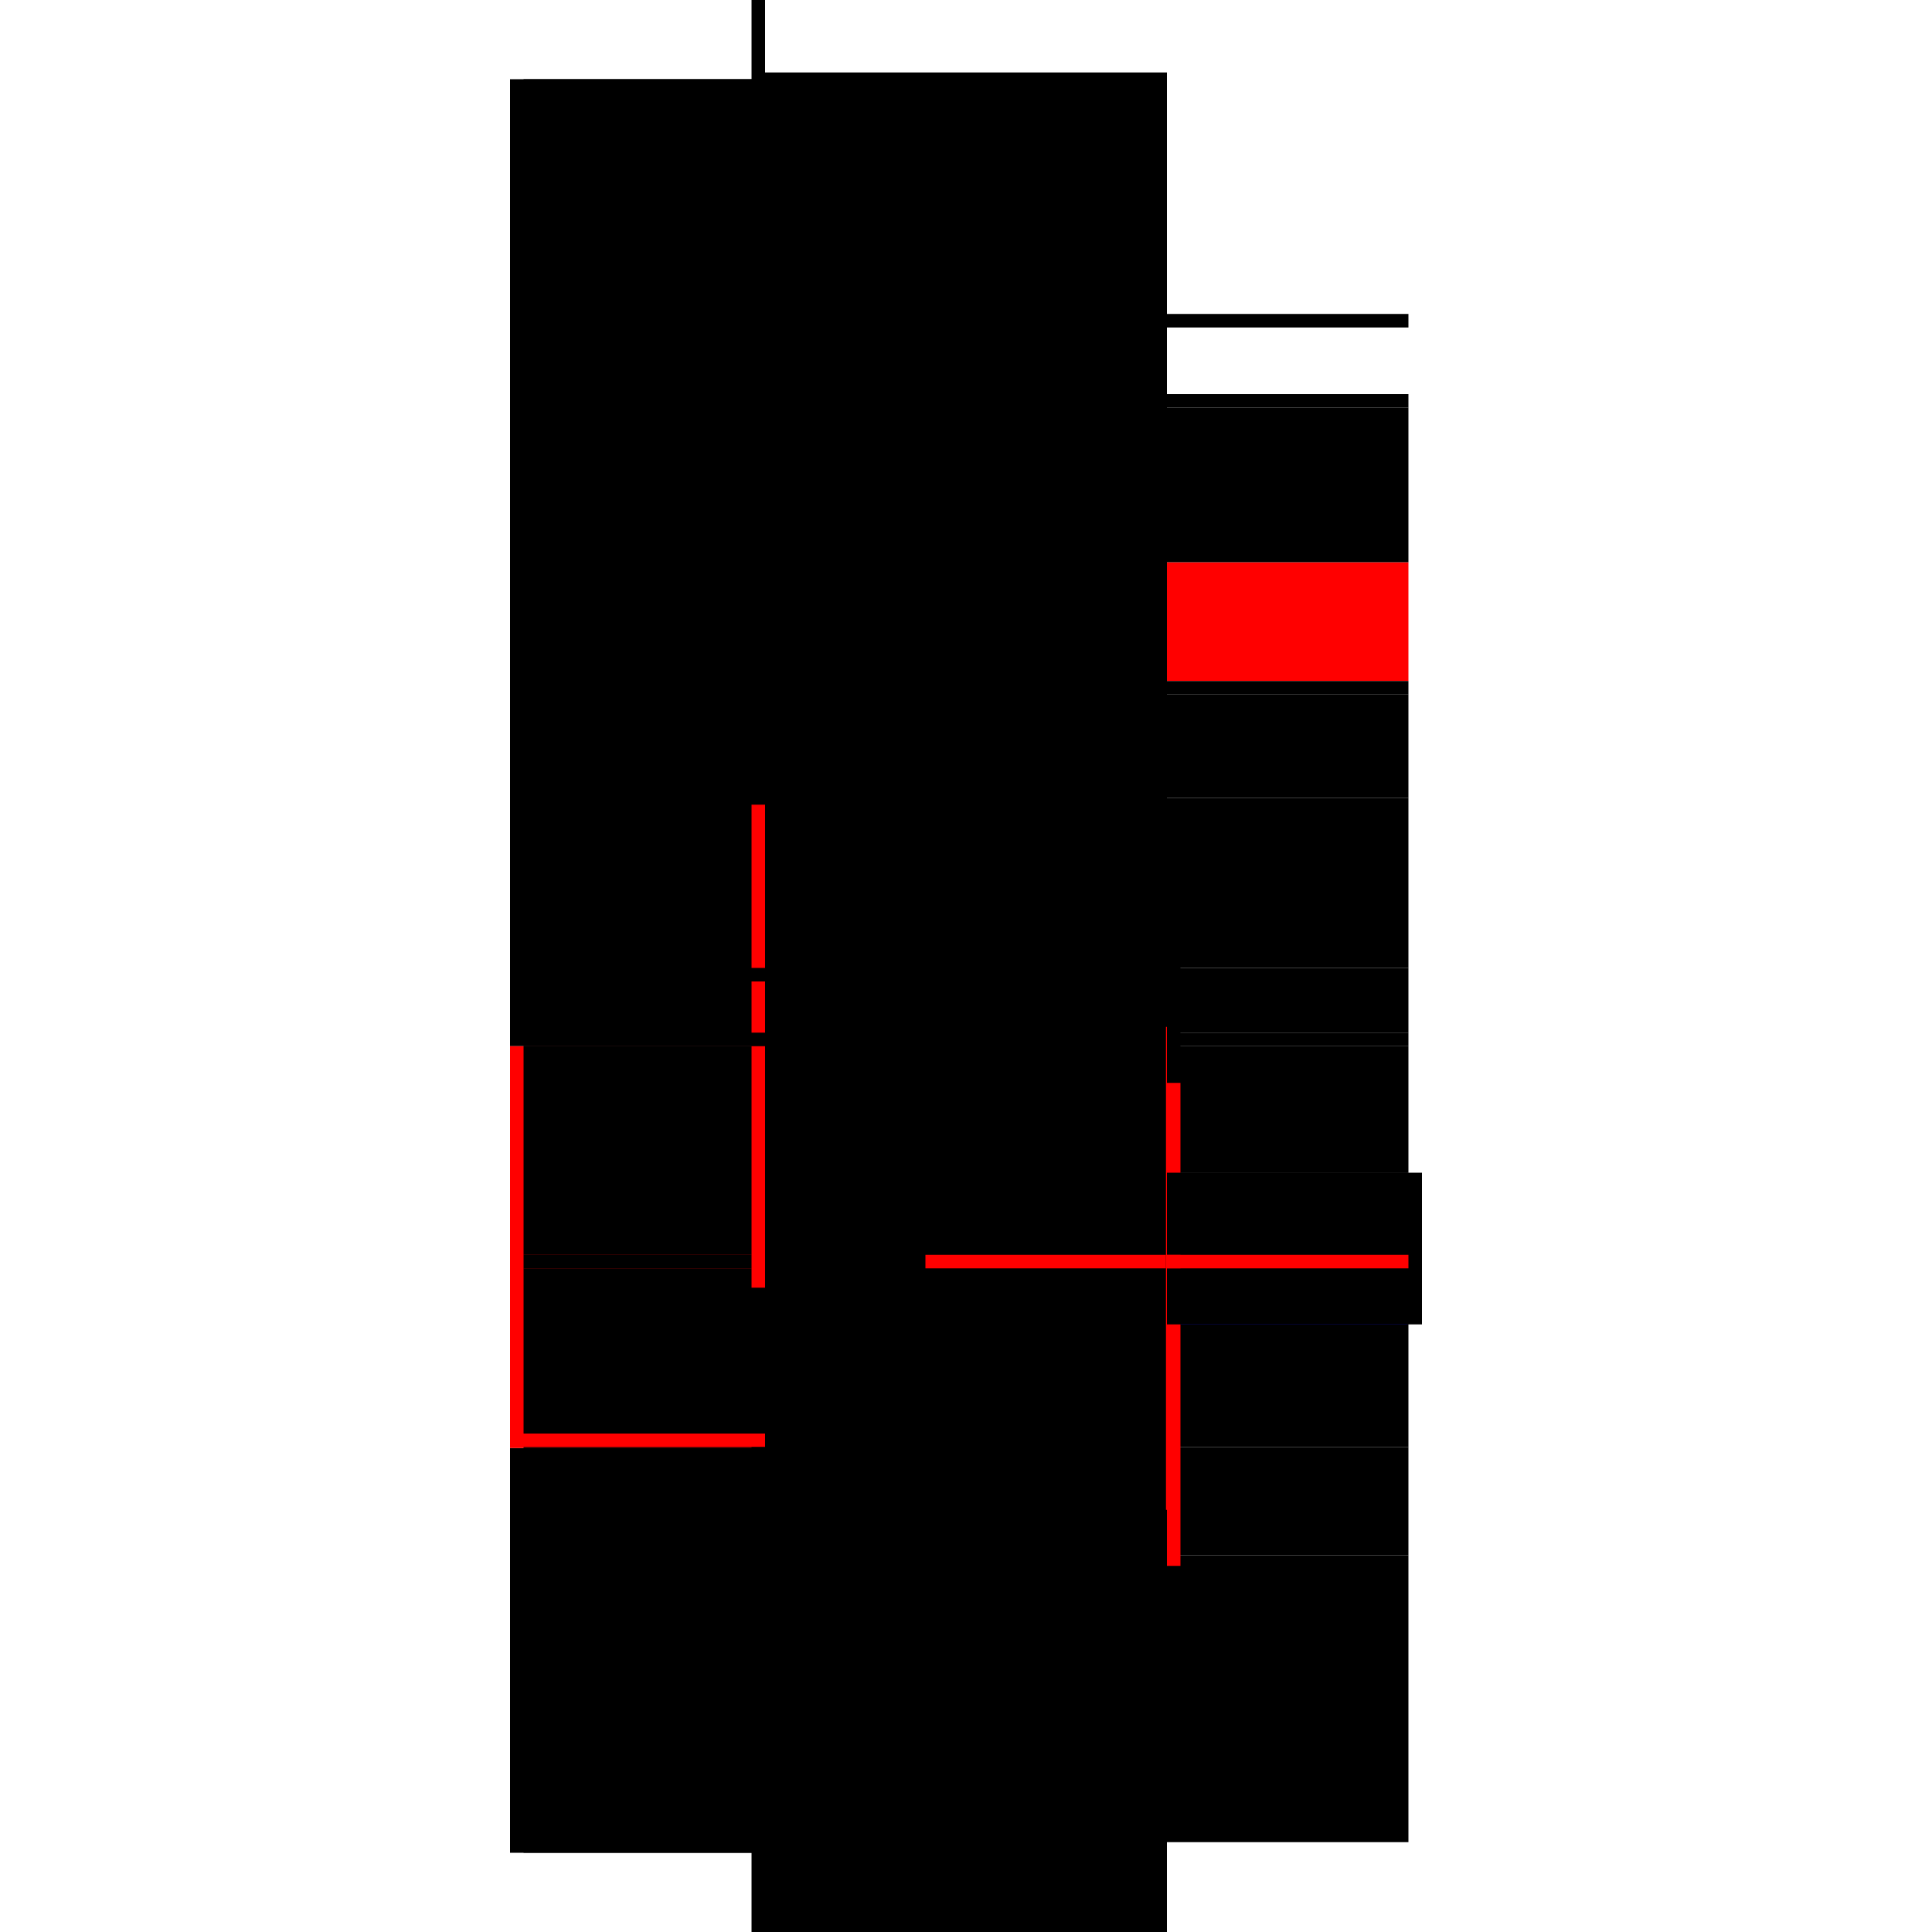 <?xml version="1.0" encoding="utf-8" ?>
<svg xmlns="http://www.w3.org/2000/svg" xmlns:ev="http://www.w3.org/2001/xml-events" xmlns:xlink="http://www.w3.org/1999/xlink" baseProfile="full" height="100%" version="1.1" viewBox="-1,-1,2,2" width="100%">
  <defs>
    <style type="text/css"><![CDATA[.vectorEffectClass {vector-effect: non-scaling-stroke;}]]></style>
  </defs>
  <line class="vectorEffectClass" fill="none" stroke="black" stroke-width="0.5" x1="-0.222" x2="-0.222" y1="0.083" y2="-0.918"/>
  <line class="vectorEffectClass" fill="none" stroke="black" stroke-width="0.5" x1="-0.222" x2="-0.222" y1="0.918" y2="0.499"/>
  <line class="vectorEffectClass" fill="none" stroke="red" stroke-width="0.5" x1="-0.222" x2="-0.222" y1="0.499" y2="0.083"/>
  <line class="vectorEffectClass" fill="none" stroke="black" stroke-width="0.5" x1="-0.208" x2="0.208" y1="-0.592" y2="-0.592"/>
  <line class="vectorEffectClass" fill="none" stroke="black" stroke-width="0.5" x1="-0.208" x2="0.208" y1="-0.578" y2="-0.578"/>
  <line class="vectorEffectClass" fill="none" stroke="black" stroke-width="0.5" x1="-0.208" x2="0.208" y1="0.907" y2="0.907"/>
  <line class="vectorEffectClass" fill="none" stroke="black" stroke-width="0.5" x1="-0.208" x2="0.208" y1="0.069" y2="0.069"/>
  <line class="vectorEffectClass" fill="none" stroke="black" stroke-width="0.5" x1="-0.208" x2="0.208" y1="0.083" y2="0.083"/>
  <line class="vectorEffectClass" fill="none" stroke="black" stroke-width="0.5" x1="-0.208" x2="0.208" y1="-0.188" y2="-0.188"/>
  <line class="vectorEffectClass" fill="none" stroke="black" stroke-width="0.5" x1="-0.208" x2="0.208" y1="-0.174" y2="-0.174"/>
  <line class="vectorEffectClass" fill="none" stroke="red" stroke-width="0.5" x1="-0.208" x2="0.208" y1="-0.432" y2="-0.432"/>
  <line class="vectorEffectClass" fill="none" stroke="black" stroke-width="0.5" x1="-0.208" x2="0.208" y1="-0.418" y2="-0.418"/>
  <line class="vectorEffectClass" fill="none" stroke="black" stroke-width="0.5" x1="-0.208" x2="0.208" y1="-0.675" y2="-0.675"/>
  <line class="vectorEffectClass" fill="none" stroke="black" stroke-width="0.5" x1="-0.208" x2="0.208" y1="-0.661" y2="-0.661"/>
  <line class="vectorEffectClass" fill="none" stroke="black" stroke-width="0.5" x1="-0.208" x2="0.208" y1="0.484" y2="0.484"/>
  <line class="vectorEffectClass" fill="none" stroke="black" stroke-width="0.5" x1="-0.208" x2="0.208" y1="0.498" y2="0.498"/>
  <line class="vectorEffectClass" fill="none" stroke="black" stroke-width="0.5" x1="-0.208" x2="-0.208" y1="0.907" y2="0.61"/>
  <line class="vectorEffectClass" fill="none" stroke="black" stroke-width="0.5" x1="0.208" x2="0.208" y1="0.907" y2="0.61"/>
  <line class="vectorEffectClass" fill="none" stroke="black" stroke-width="0.5" x1="-0.208" x2="-0.208" y1="-0.675" y2="-0.918"/>
  <line class="vectorEffectClass" fill="none" stroke="black" stroke-width="0.5" x1="-0.208" x2="-0.208" y1="0.299" y2="0.083"/>
  <line class="vectorEffectClass" fill="none" stroke="black" stroke-width="0.5" x1="-0.208" x2="-0.208" y1="0.002" y2="-0.174"/>
  <line class="vectorEffectClass" fill="none" stroke="black" stroke-width="0.5" x1="0.208" x2="0.208" y1="0.002" y2="-0.174"/>
  <line class="vectorEffectClass" fill="none" stroke="black" stroke-width="0.5" x1="-0.208" x2="-0.208" y1="0.484" y2="0.313"/>
  <line class="vectorEffectClass" fill="none" stroke="black" stroke-width="0.5" x1="0.222" x2="0.222" y1="0.371" y2="0.214"/>
  <line class="vectorEffectClass" fill="none" stroke="black" stroke-width="0.5" x1="-0.208" x2="-0.208" y1="-0.432" y2="-0.578"/>
  <line class="vectorEffectClass" fill="none" stroke="black" stroke-width="0.5" x1="0.208" x2="0.208" y1="-0.432" y2="-0.578"/>
  <line class="vectorEffectClass" fill="none" stroke="black" stroke-width="0.5" x1="0.208" x2="0.208" y1="0.214" y2="0.083"/>
  <line class="vectorEffectClass" fill="none" stroke="black" stroke-width="0.5" x1="-0.208" x2="-0.208" y1="-0.295" y2="-0.418"/>
  <line class="vectorEffectClass" fill="none" stroke="red" stroke-width="0.5" x1="0.208" x2="0.208" y1="-0.295" y2="-0.418"/>
  <line class="vectorEffectClass" fill="none" stroke="black" stroke-width="0.5" x1="0.208" x2="0.208" y1="0.484" y2="0.371"/>
  <line class="vectorEffectClass" fill="none" stroke="black" stroke-width="0.5" x1="0.208" x2="0.208" y1="0.596" y2="0.498"/>
  <line class="vectorEffectClass" fill="none" stroke="black" stroke-width="0.5" x1="-0.208" x2="-0.208" y1="0.596" y2="0.499"/>
  <line class="vectorEffectClass" fill="none" stroke="black" stroke-width="0.5" x1="-0.208" x2="-0.208" y1="-0.188" y2="-0.281"/>
  <line class="vectorEffectClass" fill="none" stroke="black" stroke-width="0.5" x1="0.208" x2="0.208" y1="-0.188" y2="-0.281"/>
  <line class="vectorEffectClass" fill="none" stroke="black" stroke-width="0.5" x1="0.207" x2="0.207" y1="0.299" y2="0.214"/>
  <line class="vectorEffectClass" fill="none" stroke="black" stroke-width="0.5" x1="-0.208" x2="-0.208" y1="-0.592" y2="-0.661"/>
  <line class="vectorEffectClass" fill="none" stroke="blue" stroke-width="0.5" x1="0.207" x2="0.207" y1="0.371" y2="0.315"/>
  <line class="vectorEffectClass" fill="none" stroke="black" stroke-width="0.5" x1="-0.208" x2="-0.208" y1="0.069" y2="0.016"/>
  <line class="vectorEffectClass" fill="none" stroke="black" stroke-width="0.5" x1="0.208" x2="0.208" y1="0.069" y2="0.016"/>
  <line class="vectorEffectClass" fill="none" stroke="black" stroke-width="0.5" x1="-0.208" x2="-0.208" y1="0.61" y2="0.596"/>
  <line class="vectorEffectClass" fill="none" stroke="black" stroke-width="0.5" x1="-0.208" x2="-0.208" y1="0.313" y2="0.299"/>
  <line class="vectorEffectClass" fill="none" stroke="black" stroke-width="0.5" x1="-0.208" x2="-0.208" y1="-0.578" y2="-0.592"/>
  <line class="vectorEffectClass" fill="none" stroke="black" stroke-width="0.5" x1="0.208" x2="0.208" y1="-0.578" y2="-0.592"/>
  <line class="vectorEffectClass" fill="none" stroke="black" stroke-width="0.5" x1="0.208" x2="0.208" y1="0.61" y2="0.596"/>
  <line class="vectorEffectClass" fill="none" stroke="black" stroke-width="0.5" x1="-0.222" x2="-0.208" y1="0.499" y2="0.499"/>
  <line class="vectorEffectClass" fill="none" stroke="black" stroke-width="0.5" x1="-0.222" x2="-0.208" y1="0.918" y2="0.918"/>
  <line class="vectorEffectClass" fill="none" stroke="black" stroke-width="0.5" x1="-0.222" x2="-0.208" y1="-0.918" y2="-0.918"/>
  <line class="vectorEffectClass" fill="none" stroke="black" stroke-width="0.5" x1="-0.208" x2="-0.208" y1="-0.174" y2="-0.188"/>
  <line class="vectorEffectClass" fill="none" stroke="black" stroke-width="0.5" x1="-0.208" x2="-0.208" y1="-0.418" y2="-0.432"/>
  <line class="vectorEffectClass" fill="none" stroke="black" stroke-width="0.5" x1="-0.208" x2="-0.208" y1="-0.661" y2="-0.675"/>
  <line class="vectorEffectClass" fill="none" stroke="red" stroke-width="0.5" x1="-0.222" x2="-0.208" y1="0.083" y2="0.083"/>
  <line class="vectorEffectClass" fill="none" stroke="black" stroke-width="0.5" x1="0.208" x2="0.208" y1="-0.174" y2="-0.188"/>
  <line class="vectorEffectClass" fill="none" stroke="black" stroke-width="0.5" x1="0.208" x2="0.208" y1="-0.418" y2="-0.432"/>
  <line class="vectorEffectClass" fill="none" stroke="black" stroke-width="0.5" x1="0.208" x2="0.208" y1="-0.661" y2="-0.675"/>
  <line class="vectorEffectClass" fill="none" stroke="red" stroke-width="0.5" x1="-0.208" x2="-0.208" y1="0.498" y2="0.484"/>
  <line class="vectorEffectClass" fill="none" stroke="black" stroke-width="0.5" x1="0.208" x2="0.208" y1="0.498" y2="0.484"/>
  <line class="vectorEffectClass" fill="none" stroke="black" stroke-width="0.5" x1="0.208" x2="0.222" y1="0.214" y2="0.214"/>
  <line class="vectorEffectClass" fill="none" stroke="red" stroke-width="0.5" x1="0.208" x2="0.222" y1="0.371" y2="0.371"/>
  <line class="vectorEffectClass" fill="none" stroke="black" stroke-width="0.5" x1="0.207" x2="0.207" y1="0.313" y2="0.299"/>
  <line class="vectorEffectClass" fill="none" stroke="black" stroke-width="0.5" x1="-0.208" x2="-0.208" y1="0.016" y2="0.002"/>
  <line class="vectorEffectClass" fill="none" stroke="black" stroke-width="0.5" x1="0.208" x2="0.208" y1="0.016" y2="0.002"/>
  <line class="vectorEffectClass" fill="none" stroke="black" stroke-width="0.5" x1="-0.208" x2="-0.208" y1="0.083" y2="0.069"/>
  <line class="vectorEffectClass" fill="none" stroke="black" stroke-width="0.5" x1="0.208" x2="0.208" y1="0.083" y2="0.069"/>
  <line class="vectorEffectClass" fill="none" stroke="black" stroke-width="0.5" x1="-0.208" x2="-0.208" y1="-0.281" y2="-0.295"/>
  <line class="vectorEffectClass" fill="none" stroke="black" stroke-width="0.5" x1="0.208" x2="0.208" y1="-0.281" y2="-0.295"/>
  <line class="vectorEffectClass" fill="none" stroke="black" stroke-width="0.5" x1="-0.208" x2="-0.208" y1="0.918" y2="0.907"/>
  <line class="vectorEffectClass" fill="none" stroke="black" stroke-width="0.5" x1="-0.208" x2="-0.208" y1="0.499" y2="0.498"/>
  <line class="vectorEffectClass" fill="none" stroke="black" stroke-width="0.5" x1="0.207" x2="0.208" y1="0.214" y2="0.214"/>
  <line class="vectorEffectClass" fill="none" stroke="black" stroke-width="0.5" x1="0.207" x2="0.208" y1="0.371" y2="0.371"/>
  <line class="vectorEffectClass" fill="none" stroke="black" stroke-dasharray="5.0 5.0" stroke-width="0.5" x1="-0.208" x2="0.208" y1="0.596" y2="0.596"/>
  <line class="vectorEffectClass" fill="none" stroke="black" stroke-dasharray="5.0 5.0" stroke-width="0.5" x1="-0.208" x2="0.208" y1="0.61" y2="0.61"/>
  <line class="vectorEffectClass" fill="none" stroke="black" stroke-dasharray="5.0 5.0" stroke-width="0.5" x1="-0.208" x2="0.208" y1="0.002" y2="0.002"/>
  <line class="vectorEffectClass" fill="none" stroke="black" stroke-dasharray="5.0 5.0" stroke-width="0.5" x1="-0.208" x2="0.208" y1="0.016" y2="0.016"/>
  <line class="vectorEffectClass" fill="none" stroke="black" stroke-dasharray="5.0 5.0" stroke-width="0.5" x1="-0.208" x2="0.208" y1="-0.295" y2="-0.295"/>
  <line class="vectorEffectClass" fill="none" stroke="black" stroke-dasharray="5.0 5.0" stroke-width="0.5" x1="-0.208" x2="0.208" y1="-0.281" y2="-0.281"/>
  <line class="vectorEffectClass" fill="none" stroke="black" stroke-dasharray="5.0 5.0" stroke-width="0.5" x1="-0.208" x2="0.207" y1="0.299" y2="0.299"/>
  <line class="vectorEffectClass" fill="none" stroke="black" stroke-dasharray="5.0 5.0" stroke-width="0.5" x1="-0.208" x2="0.207" y1="0.313" y2="0.313"/>
  <line class="vectorEffectClass" fill="none" stroke="black" stroke-dasharray="5.0 5.0" stroke-width="0.5" x1="0.208" x2="0.208" y1="0.299" y2="0.214"/>
  <line class="vectorEffectClass" fill="none" stroke="black" stroke-dasharray="5.0 5.0" stroke-width="0.5" x1="0.208" x2="0.208" y1="0.371" y2="0.313"/>
  <line class="vectorEffectClass" fill="none" stroke="red" stroke-dasharray="5.0 5.0" stroke-width="0.5" x1="0.208" x2="0.208" y1="0.313" y2="0.299"/>
  <line class="vectorEffectClass" fill="none" stroke="black" stroke-dasharray="5.0 5.0" stroke-width="0.5" x1="0.207" x2="0.208" y1="0.299" y2="0.299"/>
  <line class="vectorEffectClass" fill="none" stroke="red" stroke-dasharray="5.0 5.0" stroke-width="0.5" x1="0.207" x2="0.208" y1="0.313" y2="0.313"/>
</svg>
